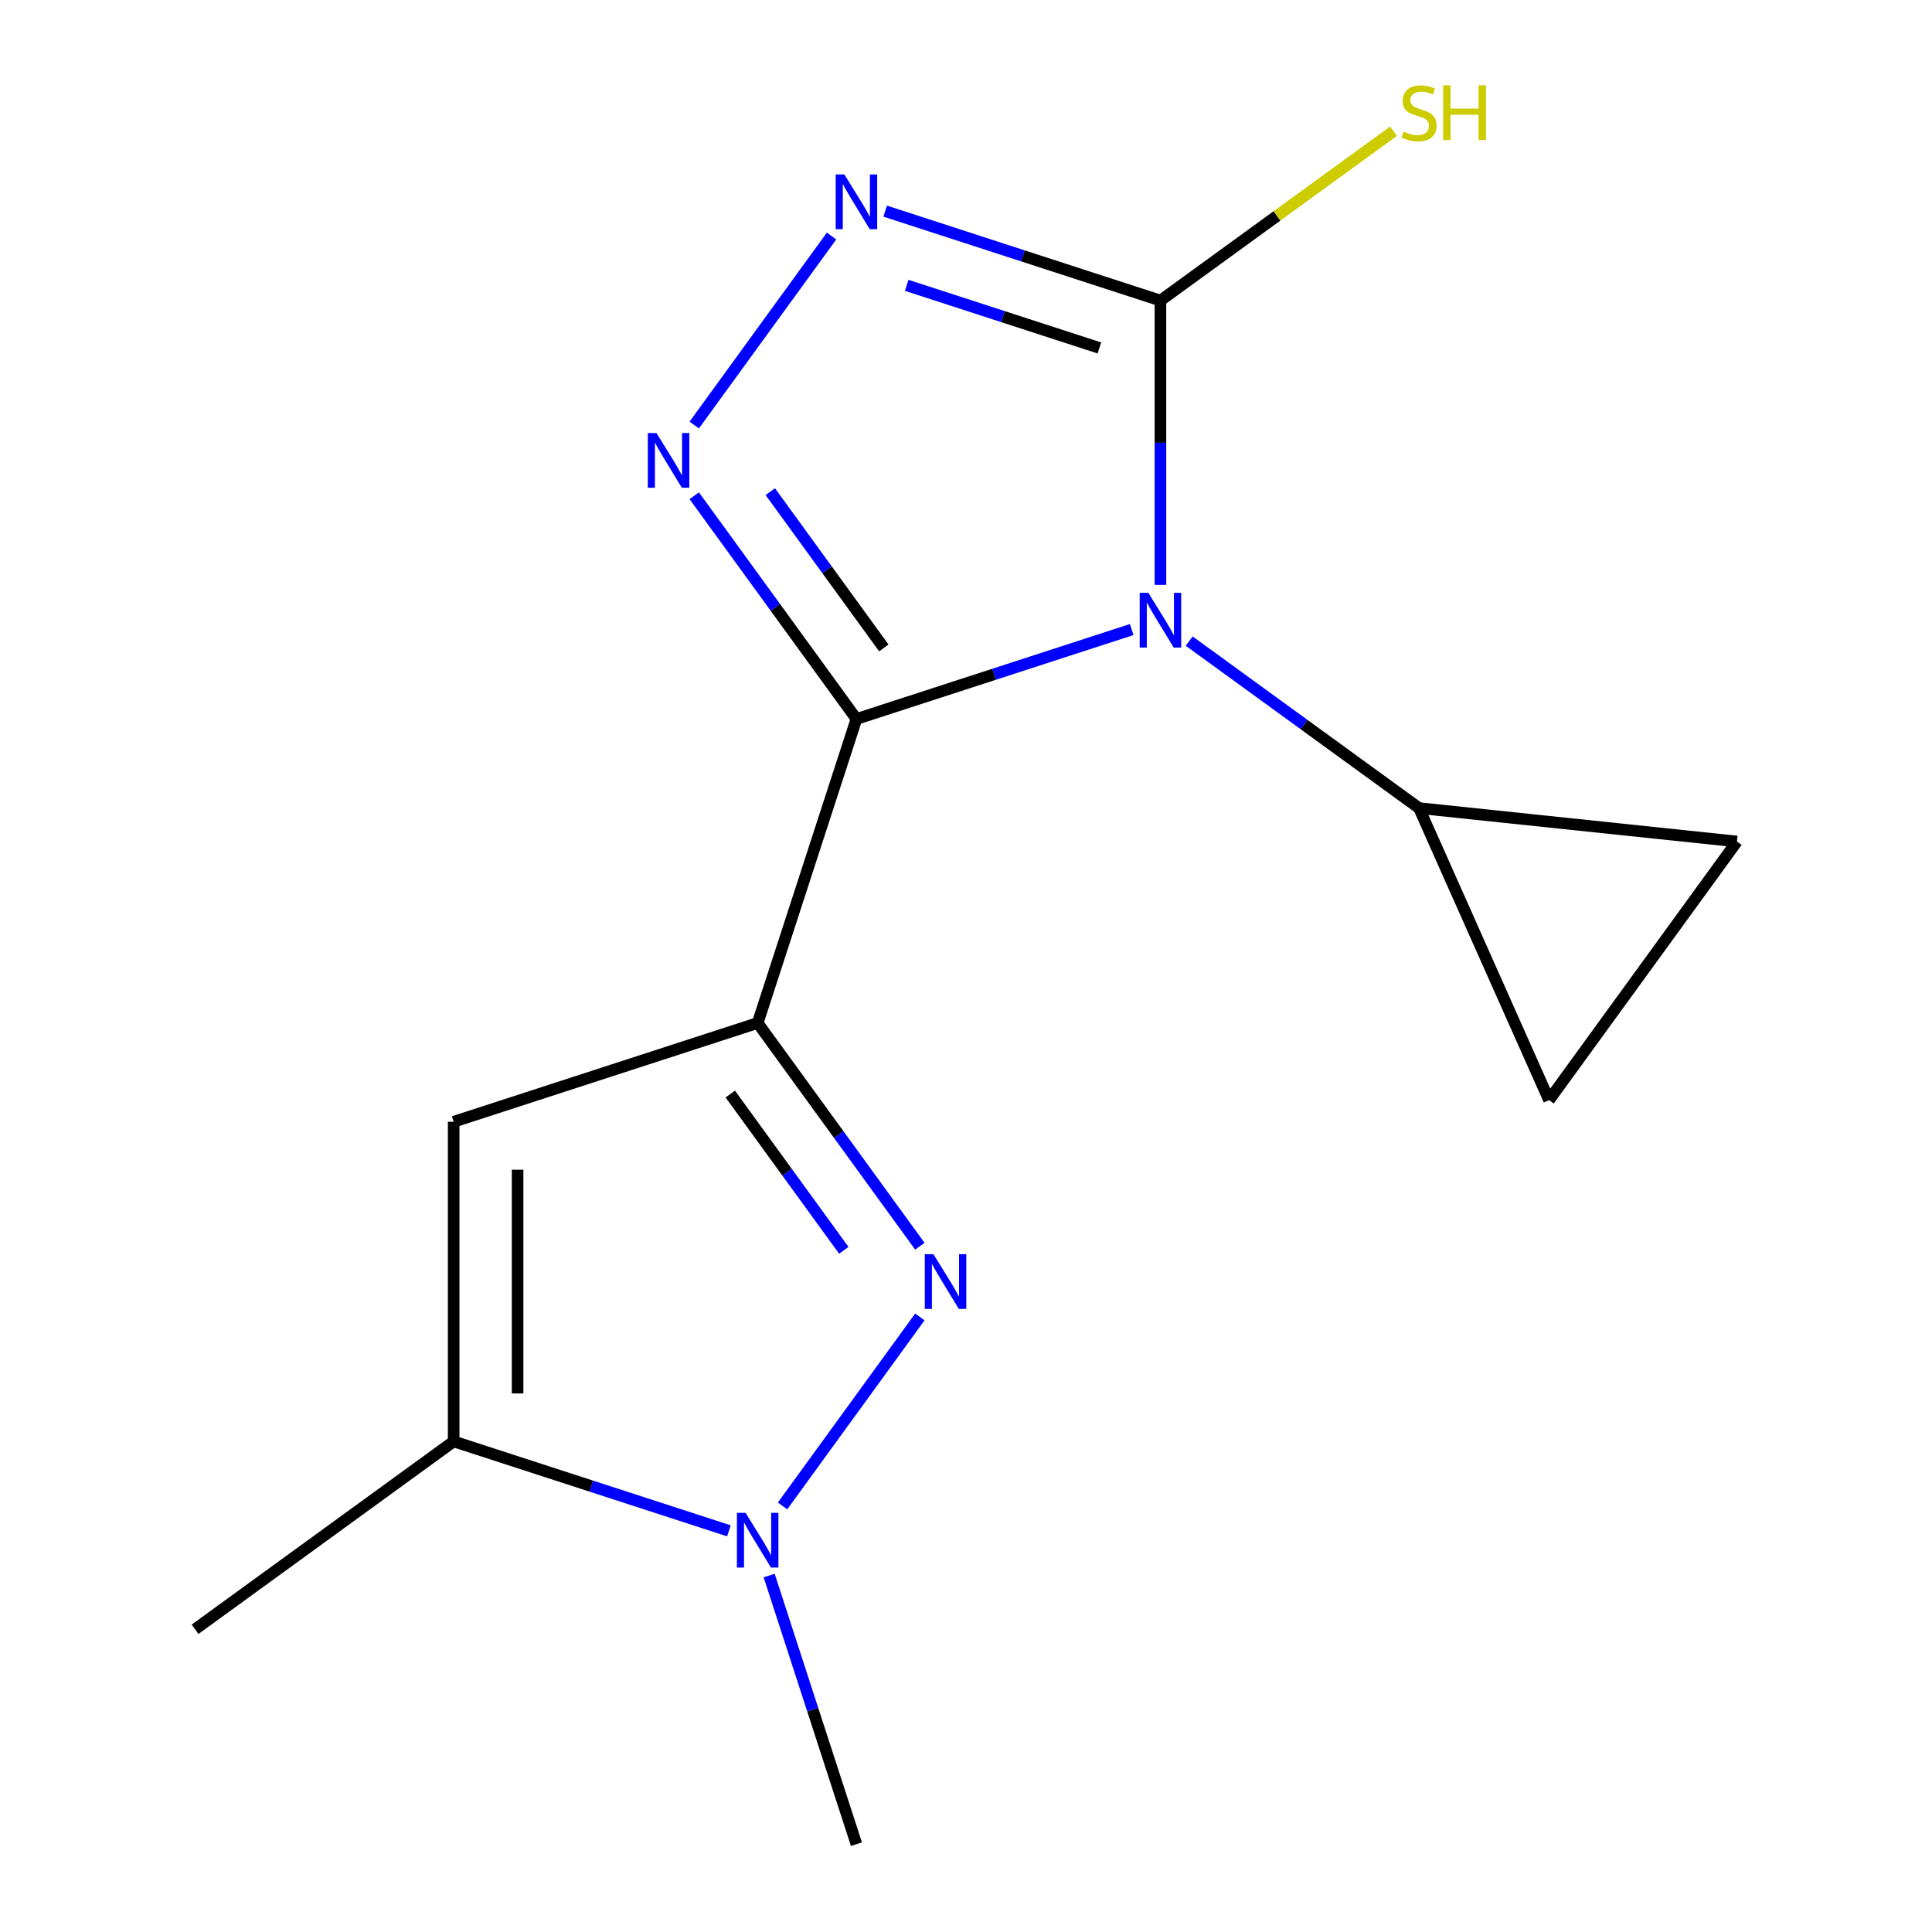<?xml version='1.0' encoding='iso-8859-1'?>
<svg version='1.1' baseProfile='full'
              xmlns='http://www.w3.org/2000/svg'
                      xmlns:rdkit='http://www.rdkit.org/xml'
                      xmlns:xlink='http://www.w3.org/1999/xlink'
                  xml:space='preserve'
width='1000px' height='1000px' viewBox='0 0 1000 1000'>
<!-- END OF HEADER -->
<rect style='opacity:1.0;fill:#FFFFFF;stroke:none' width='1000' height='1000' x='0' y='0'> </rect>
<path class='bond-0' d='M 443.292,372.146 L 514.529,349' style='fill:none;fill-rule:evenodd;stroke:#000000;stroke-width:6px;stroke-linecap:butt;stroke-linejoin:miter;stroke-opacity:1' />
<path class='bond-0' d='M 514.529,349 L 585.766,325.853' style='fill:none;fill-rule:evenodd;stroke:#0000FF;stroke-width:6px;stroke-linecap:butt;stroke-linejoin:miter;stroke-opacity:1' />
<path class='bond-1' d='M 443.292,372.146 L 392.166,529.496' style='fill:none;fill-rule:evenodd;stroke:#000000;stroke-width:6px;stroke-linecap:butt;stroke-linejoin:miter;stroke-opacity:1' />
<path class='bond-3' d='M 443.292,372.146 L 401.315,314.369' style='fill:none;fill-rule:evenodd;stroke:#000000;stroke-width:6px;stroke-linecap:butt;stroke-linejoin:miter;stroke-opacity:1' />
<path class='bond-3' d='M 401.315,314.369 L 359.338,256.592' style='fill:none;fill-rule:evenodd;stroke:#0000FF;stroke-width:6px;stroke-linecap:butt;stroke-linejoin:miter;stroke-opacity:1' />
<path class='bond-3' d='M 457.469,335.363 L 428.085,294.92' style='fill:none;fill-rule:evenodd;stroke:#000000;stroke-width:6px;stroke-linecap:butt;stroke-linejoin:miter;stroke-opacity:1' />
<path class='bond-3' d='M 428.085,294.92 L 398.701,254.476' style='fill:none;fill-rule:evenodd;stroke:#0000FF;stroke-width:6px;stroke-linecap:butt;stroke-linejoin:miter;stroke-opacity:1' />
<path class='bond-4' d='M 600.642,302.724 L 600.642,229.148' style='fill:none;fill-rule:evenodd;stroke:#0000FF;stroke-width:6px;stroke-linecap:butt;stroke-linejoin:miter;stroke-opacity:1' />
<path class='bond-4' d='M 600.642,229.148 L 600.642,155.572' style='fill:none;fill-rule:evenodd;stroke:#000000;stroke-width:6px;stroke-linecap:butt;stroke-linejoin:miter;stroke-opacity:1' />
<path class='bond-9' d='M 615.519,331.828 L 675.005,375.048' style='fill:none;fill-rule:evenodd;stroke:#0000FF;stroke-width:6px;stroke-linecap:butt;stroke-linejoin:miter;stroke-opacity:1' />
<path class='bond-9' d='M 675.005,375.048 L 734.492,418.267' style='fill:none;fill-rule:evenodd;stroke:#000000;stroke-width:6px;stroke-linecap:butt;stroke-linejoin:miter;stroke-opacity:1' />
<path class='bond-2' d='M 392.166,529.496 L 434.144,587.273' style='fill:none;fill-rule:evenodd;stroke:#000000;stroke-width:6px;stroke-linecap:butt;stroke-linejoin:miter;stroke-opacity:1' />
<path class='bond-2' d='M 434.144,587.273 L 476.121,645.05' style='fill:none;fill-rule:evenodd;stroke:#0000FF;stroke-width:6px;stroke-linecap:butt;stroke-linejoin:miter;stroke-opacity:1' />
<path class='bond-2' d='M 377.99,566.278 L 407.374,606.722' style='fill:none;fill-rule:evenodd;stroke:#000000;stroke-width:6px;stroke-linecap:butt;stroke-linejoin:miter;stroke-opacity:1' />
<path class='bond-2' d='M 407.374,606.722 L 436.758,647.166' style='fill:none;fill-rule:evenodd;stroke:#0000FF;stroke-width:6px;stroke-linecap:butt;stroke-linejoin:miter;stroke-opacity:1' />
<path class='bond-6' d='M 392.166,529.496 L 234.816,580.622' style='fill:none;fill-rule:evenodd;stroke:#000000;stroke-width:6px;stroke-linecap:butt;stroke-linejoin:miter;stroke-opacity:1' />
<path class='bond-7' d='M 476.121,681.642 L 405.049,779.465' style='fill:none;fill-rule:evenodd;stroke:#0000FF;stroke-width:6px;stroke-linecap:butt;stroke-linejoin:miter;stroke-opacity:1' />
<path class='bond-5' d='M 359.338,220 L 430.41,122.177' style='fill:none;fill-rule:evenodd;stroke:#0000FF;stroke-width:6px;stroke-linecap:butt;stroke-linejoin:miter;stroke-opacity:1' />
<path class='bond-12' d='M 600.642,155.572 L 660.959,111.75' style='fill:none;fill-rule:evenodd;stroke:#000000;stroke-width:6px;stroke-linecap:butt;stroke-linejoin:miter;stroke-opacity:1' />
<path class='bond-12' d='M 660.959,111.75 L 721.276,67.927' style='fill:none;fill-rule:evenodd;stroke:#CCCC00;stroke-width:6px;stroke-linecap:butt;stroke-linejoin:miter;stroke-opacity:1' />
<path class='bond-15' d='M 600.642,155.572 L 529.406,132.426' style='fill:none;fill-rule:evenodd;stroke:#000000;stroke-width:6px;stroke-linecap:butt;stroke-linejoin:miter;stroke-opacity:1' />
<path class='bond-15' d='M 529.406,132.426 L 458.169,109.28' style='fill:none;fill-rule:evenodd;stroke:#0000FF;stroke-width:6px;stroke-linecap:butt;stroke-linejoin:miter;stroke-opacity:1' />
<path class='bond-15' d='M 569.046,180.098 L 519.18,163.896' style='fill:none;fill-rule:evenodd;stroke:#000000;stroke-width:6px;stroke-linecap:butt;stroke-linejoin:miter;stroke-opacity:1' />
<path class='bond-15' d='M 519.18,163.896 L 469.314,147.694' style='fill:none;fill-rule:evenodd;stroke:#0000FF;stroke-width:6px;stroke-linecap:butt;stroke-linejoin:miter;stroke-opacity:1' />
<path class='bond-8' d='M 234.816,580.622 L 234.816,746.069' style='fill:none;fill-rule:evenodd;stroke:#000000;stroke-width:6px;stroke-linecap:butt;stroke-linejoin:miter;stroke-opacity:1' />
<path class='bond-8' d='M 267.906,605.439 L 267.906,721.252' style='fill:none;fill-rule:evenodd;stroke:#000000;stroke-width:6px;stroke-linecap:butt;stroke-linejoin:miter;stroke-opacity:1' />
<path class='bond-13' d='M 398.111,815.492 L 420.702,885.019' style='fill:none;fill-rule:evenodd;stroke:#0000FF;stroke-width:6px;stroke-linecap:butt;stroke-linejoin:miter;stroke-opacity:1' />
<path class='bond-13' d='M 420.702,885.019 L 443.292,954.545' style='fill:none;fill-rule:evenodd;stroke:#000000;stroke-width:6px;stroke-linecap:butt;stroke-linejoin:miter;stroke-opacity:1' />
<path class='bond-16' d='M 377.29,792.362 L 306.053,769.216' style='fill:none;fill-rule:evenodd;stroke:#0000FF;stroke-width:6px;stroke-linecap:butt;stroke-linejoin:miter;stroke-opacity:1' />
<path class='bond-16' d='M 306.053,769.216 L 234.816,746.069' style='fill:none;fill-rule:evenodd;stroke:#000000;stroke-width:6px;stroke-linecap:butt;stroke-linejoin:miter;stroke-opacity:1' />
<path class='bond-14' d='M 234.816,746.069 L 100.967,843.317' style='fill:none;fill-rule:evenodd;stroke:#000000;stroke-width:6px;stroke-linecap:butt;stroke-linejoin:miter;stroke-opacity:1' />
<path class='bond-10' d='M 734.492,418.267 L 899.033,435.561' style='fill:none;fill-rule:evenodd;stroke:#000000;stroke-width:6px;stroke-linecap:butt;stroke-linejoin:miter;stroke-opacity:1' />
<path class='bond-11' d='M 734.492,418.267 L 801.786,569.411' style='fill:none;fill-rule:evenodd;stroke:#000000;stroke-width:6px;stroke-linecap:butt;stroke-linejoin:miter;stroke-opacity:1' />
<path class='bond-17' d='M 899.033,435.561 L 801.786,569.411' style='fill:none;fill-rule:evenodd;stroke:#000000;stroke-width:6px;stroke-linecap:butt;stroke-linejoin:miter;stroke-opacity:1' />
<path  class='atom-1' d='M 594.382 306.86
L 603.662 321.86
Q 604.582 323.34, 606.062 326.02
Q 607.542 328.7, 607.622 328.86
L 607.622 306.86
L 611.382 306.86
L 611.382 335.18
L 607.502 335.18
L 597.542 318.78
Q 596.382 316.86, 595.142 314.66
Q 593.942 312.46, 593.582 311.78
L 593.582 335.18
L 589.902 335.18
L 589.902 306.86
L 594.382 306.86
' fill='#0000FF'/>
<path  class='atom-3' d='M 483.154 649.186
L 492.434 664.186
Q 493.354 665.666, 494.834 668.346
Q 496.314 671.026, 496.394 671.186
L 496.394 649.186
L 500.154 649.186
L 500.154 677.506
L 496.274 677.506
L 486.314 661.106
Q 485.154 659.186, 483.914 656.986
Q 482.714 654.786, 482.354 654.106
L 482.354 677.506
L 478.674 677.506
L 478.674 649.186
L 483.154 649.186
' fill='#0000FF'/>
<path  class='atom-4' d='M 339.785 224.136
L 349.065 239.136
Q 349.985 240.616, 351.465 243.296
Q 352.945 245.976, 353.025 246.136
L 353.025 224.136
L 356.785 224.136
L 356.785 252.456
L 352.905 252.456
L 342.945 236.056
Q 341.785 234.136, 340.545 231.936
Q 339.345 229.736, 338.985 229.056
L 338.985 252.456
L 335.305 252.456
L 335.305 224.136
L 339.785 224.136
' fill='#0000FF'/>
<path  class='atom-6' d='M 437.032 90.286
L 446.312 105.286
Q 447.232 106.766, 448.712 109.446
Q 450.192 112.126, 450.272 112.286
L 450.272 90.286
L 454.032 90.286
L 454.032 118.606
L 450.152 118.606
L 440.192 102.206
Q 439.032 100.286, 437.792 98.086
Q 436.592 95.886, 436.232 95.206
L 436.232 118.606
L 432.552 118.606
L 432.552 90.286
L 437.032 90.286
' fill='#0000FF'/>
<path  class='atom-8' d='M 385.906 783.036
L 395.186 798.036
Q 396.106 799.516, 397.586 802.196
Q 399.066 804.876, 399.146 805.036
L 399.146 783.036
L 402.906 783.036
L 402.906 811.356
L 399.026 811.356
L 389.066 794.956
Q 387.906 793.036, 386.666 790.836
Q 385.466 788.636, 385.106 787.956
L 385.106 811.356
L 381.426 811.356
L 381.426 783.036
L 385.906 783.036
' fill='#0000FF'/>
<path  class='atom-13' d='M 726.492 68.085
Q 726.812 68.205, 728.132 68.765
Q 729.452 69.325, 730.892 69.685
Q 732.372 70.005, 733.812 70.005
Q 736.492 70.005, 738.052 68.725
Q 739.612 67.405, 739.612 65.125
Q 739.612 63.565, 738.812 62.605
Q 738.052 61.645, 736.852 61.125
Q 735.652 60.605, 733.652 60.005
Q 731.132 59.245, 729.612 58.525
Q 728.132 57.805, 727.052 56.285
Q 726.012 54.765, 726.012 52.205
Q 726.012 48.645, 728.412 46.445
Q 730.852 44.245, 735.652 44.245
Q 738.932 44.245, 742.652 45.805
L 741.732 48.885
Q 738.332 47.485, 735.772 47.485
Q 733.012 47.485, 731.492 48.645
Q 729.972 49.765, 730.012 51.725
Q 730.012 53.245, 730.772 54.165
Q 731.572 55.085, 732.692 55.605
Q 733.852 56.125, 735.772 56.725
Q 738.332 57.525, 739.852 58.325
Q 741.372 59.125, 742.452 60.765
Q 743.572 62.365, 743.572 65.125
Q 743.572 69.045, 740.932 71.165
Q 738.332 73.245, 733.972 73.245
Q 731.452 73.245, 729.532 72.685
Q 727.652 72.165, 725.412 71.245
L 726.492 68.085
' fill='#CCCC00'/>
<path  class='atom-13' d='M 746.972 44.165
L 750.812 44.165
L 750.812 56.205
L 765.292 56.205
L 765.292 44.165
L 769.132 44.165
L 769.132 72.485
L 765.292 72.485
L 765.292 59.405
L 750.812 59.405
L 750.812 72.485
L 746.972 72.485
L 746.972 44.165
' fill='#CCCC00'/>
</svg>
